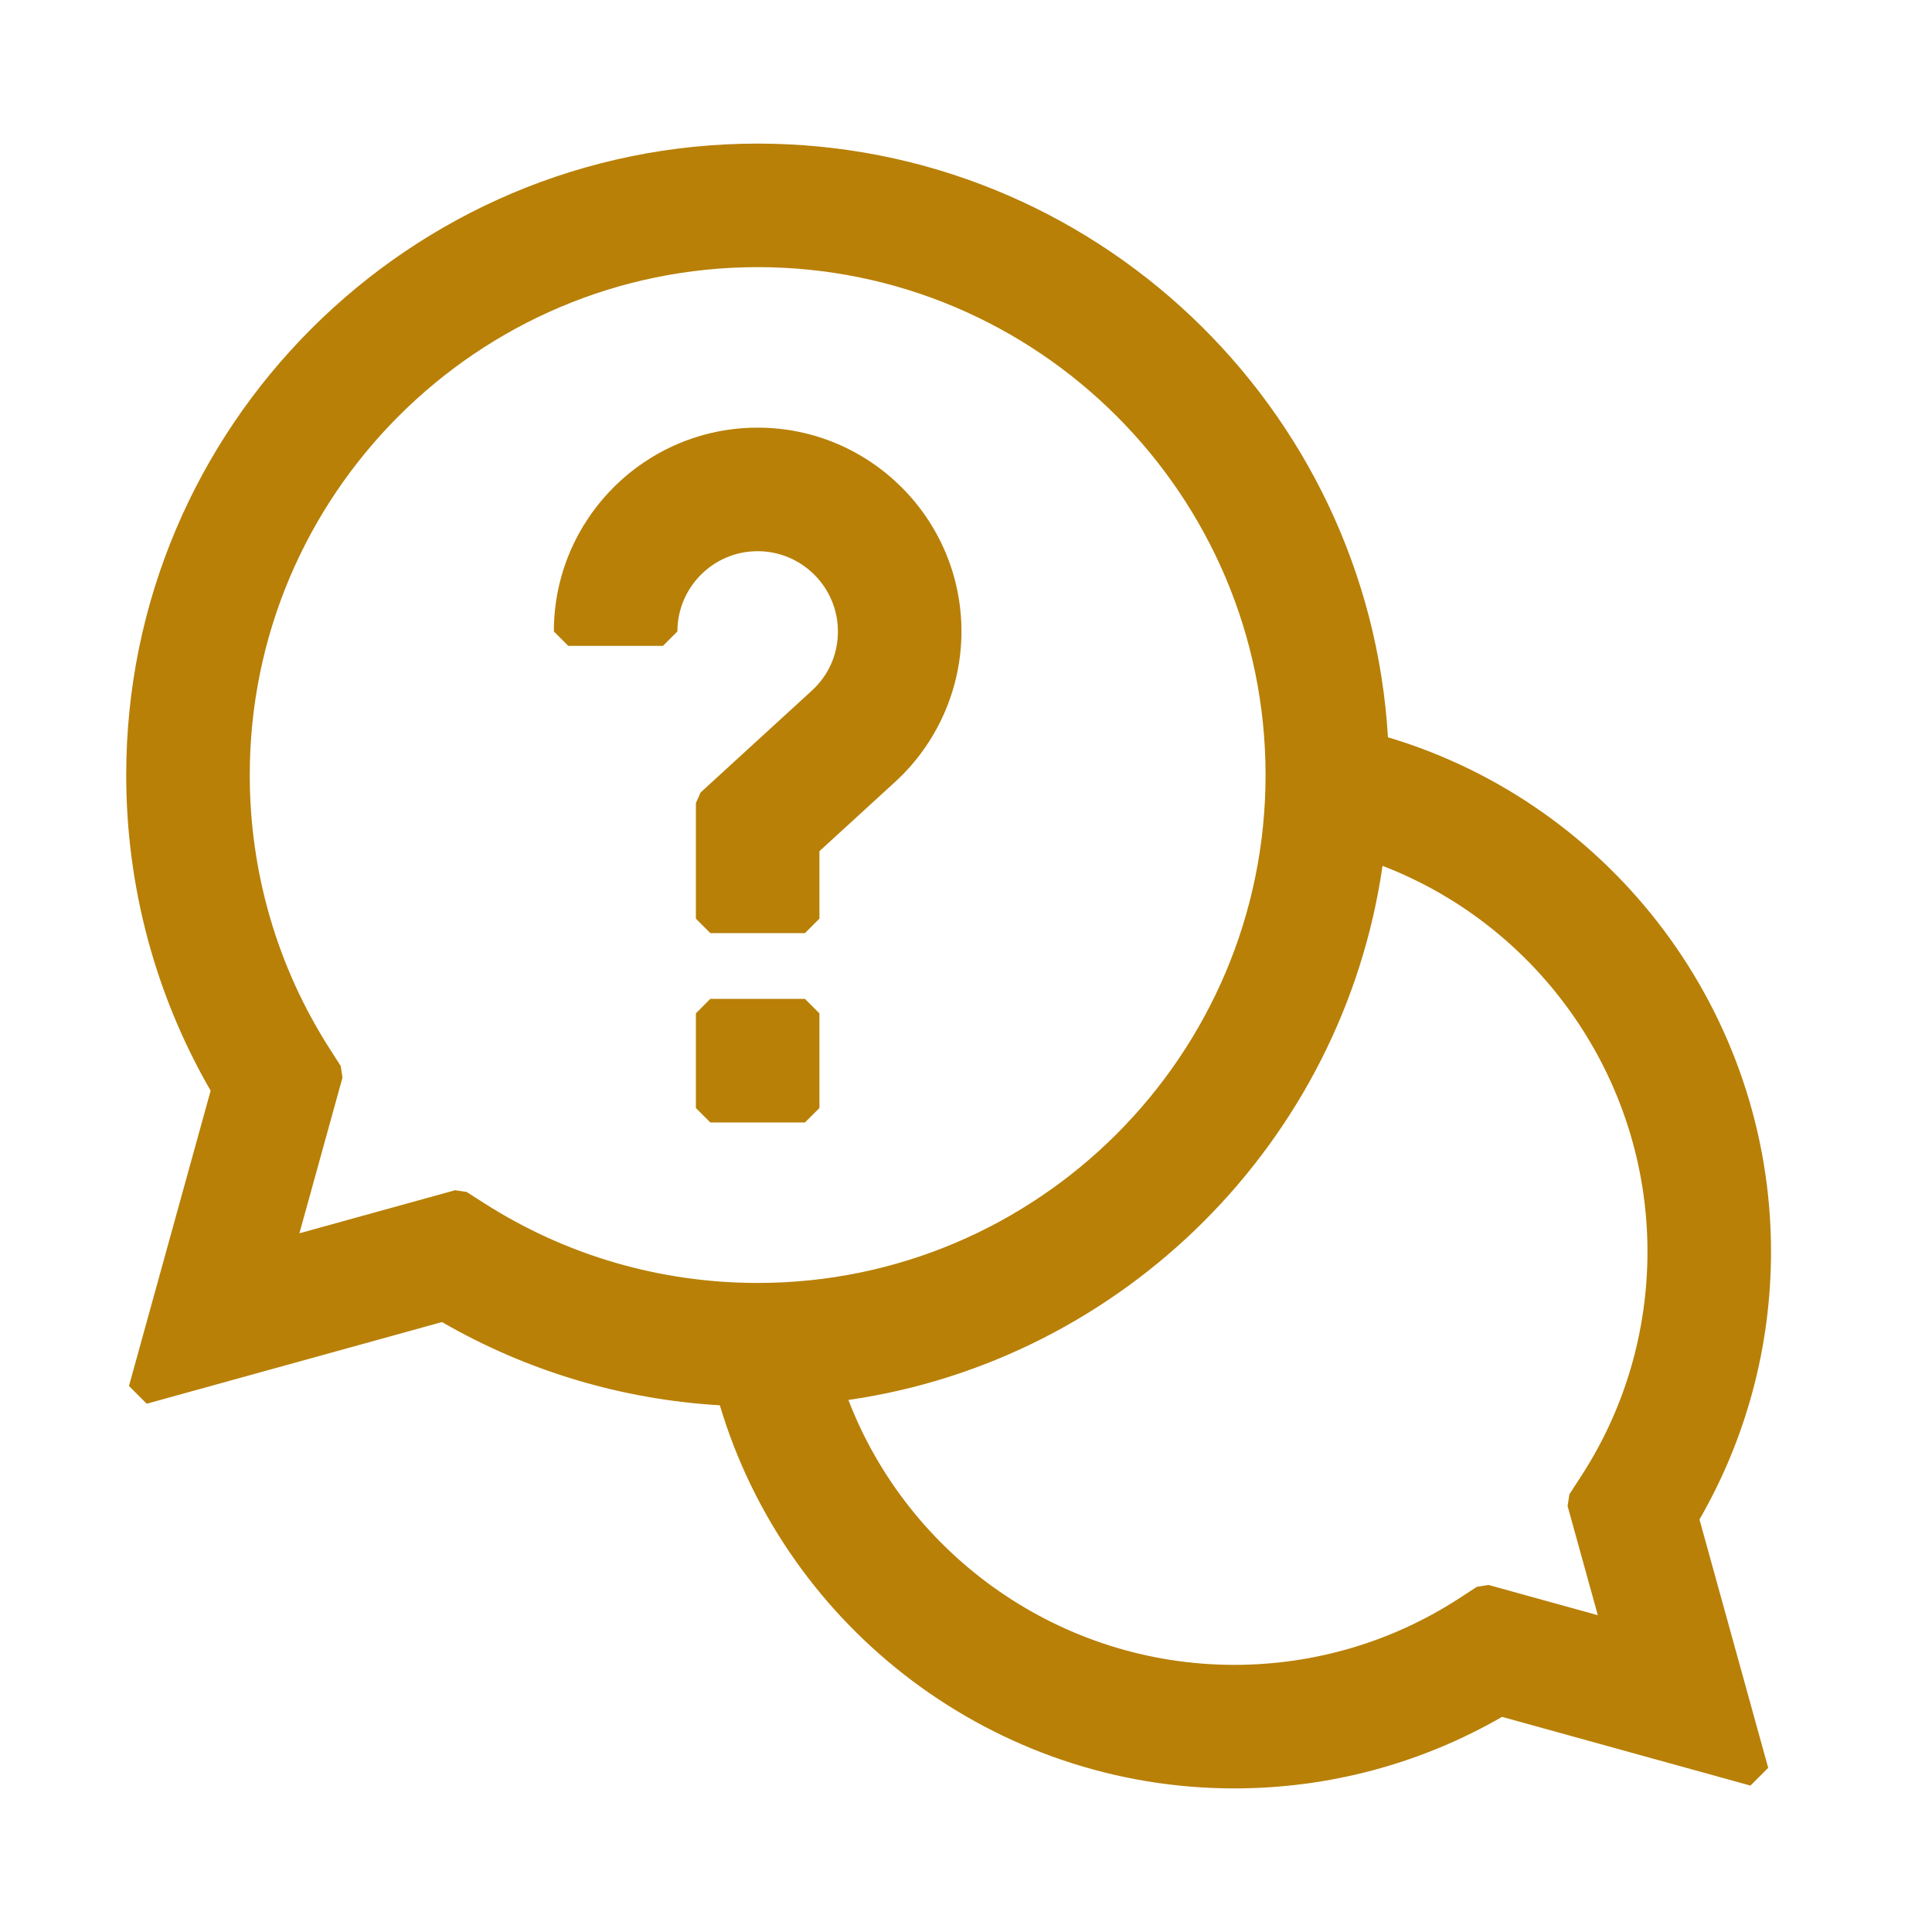 <svg width="37" height="37" viewBox="0 0 37 37" fill="none" xmlns="http://www.w3.org/2000/svg">
<path d="M33.64 23.97C33.64 19.459 30.601 15.518 26.315 14.331C26.045 8.052 20.854 3.026 14.51 3.026C7.994 3.026 2.693 8.327 2.693 14.843C2.693 16.967 3.258 19.034 4.332 20.849L2.736 26.616L8.503 25.021C10.172 26.008 12.054 26.564 13.997 26.648C15.184 30.934 19.126 33.974 23.637 33.974C25.437 33.974 27.188 33.494 28.727 32.583L33.597 33.93L32.25 29.06C33.161 27.522 33.64 25.771 33.64 23.97ZM8.79 23.061L5.337 24.016L6.292 20.563L6.075 20.223C5.049 18.618 4.506 16.758 4.506 14.843C4.506 9.327 8.994 4.84 14.51 4.84C20.026 4.84 24.513 9.327 24.513 14.843C24.513 20.359 20.026 24.847 14.51 24.847C12.595 24.847 10.735 24.304 9.13 23.278L8.79 23.061ZM30.996 31.329L28.434 30.621L28.092 30.843C26.766 31.705 25.225 32.16 23.637 32.16C20.091 32.16 16.976 29.868 15.872 26.581C21.301 25.955 25.622 21.635 26.248 16.205C29.535 17.309 31.827 20.425 31.827 23.97C31.827 25.558 31.372 27.099 30.51 28.426L30.287 28.768L30.996 31.329Z" fill="#B88007"/>
<path d="M13.603 19.407H15.416V21.22H13.603V19.407Z" fill="#B88007"/>
<path d="M16.323 12.093C16.323 12.608 16.113 13.083 15.733 13.431L13.603 15.381V17.593H15.416V16.179L16.957 14.769C17.706 14.083 18.136 13.108 18.136 12.093C18.136 10.093 16.51 8.466 14.51 8.466C12.51 8.466 10.883 10.093 10.883 12.093H12.697C12.697 11.093 13.51 10.28 14.51 10.28C15.51 10.28 16.323 11.093 16.323 12.093Z" fill="#B88007"/>
<path fill-rule="evenodd" clip-rule="evenodd" d="M2.417 14.843C2.417 8.175 7.841 2.75 14.51 2.75C20.935 2.75 26.205 7.787 26.581 14.12C30.884 15.403 33.917 19.402 33.917 23.97C33.917 25.78 33.445 27.543 32.547 29.099L33.863 33.856L33.523 34.196L28.766 32.88C27.209 33.778 25.447 34.25 23.637 34.25C19.069 34.25 15.069 31.217 13.786 26.913C11.908 26.802 10.09 26.258 8.465 25.319L2.81 26.883L2.47 26.543L4.034 20.888C2.974 19.055 2.417 16.976 2.417 14.843ZM14.51 3.303C8.146 3.303 2.969 8.48 2.969 14.843C2.969 16.917 3.521 18.936 4.569 20.709L4.598 20.923L3.133 26.22L8.43 24.755L8.644 24.784C10.273 25.747 12.111 26.29 14.009 26.372L14.263 26.574C15.418 30.741 19.251 33.697 23.637 33.697C25.388 33.697 27.09 33.231 28.586 32.345L28.801 32.317L33.2 33.534L31.983 29.134L32.012 28.919C32.898 27.424 33.364 25.721 33.364 23.97C33.364 19.584 30.408 15.752 26.241 14.597L26.039 14.342C25.776 8.211 20.705 3.303 14.51 3.303ZM14.51 5.116C9.146 5.116 4.783 9.48 4.783 14.843C4.783 16.705 5.31 18.514 6.307 20.074L6.525 20.415L6.559 20.637L5.734 23.619L8.716 22.794L8.938 22.828L9.279 23.046C10.839 24.043 12.648 24.57 14.51 24.57C19.873 24.57 24.237 20.206 24.237 14.843C24.237 9.48 19.873 5.116 14.51 5.116ZM4.23 14.843C4.23 9.175 8.841 4.563 14.51 4.563C20.178 4.563 24.79 9.175 24.79 14.843C24.79 20.512 20.178 25.123 14.51 25.123C12.543 25.123 10.631 24.566 8.981 23.511L8.745 23.36L5.411 24.282L5.071 23.942L5.993 20.608L5.842 20.372C4.787 18.722 4.23 16.81 4.23 14.843ZM10.607 12.093C10.607 9.94 12.357 8.19 14.51 8.19C16.662 8.19 18.413 9.94 18.413 12.093C18.413 13.186 17.95 14.235 17.144 14.973L15.693 16.301V17.593L15.416 17.87H13.603L13.327 17.593V15.381L13.417 15.177L15.546 13.228C15.87 12.932 16.047 12.53 16.047 12.093C16.047 11.246 15.357 10.556 14.51 10.556C13.662 10.556 12.973 11.246 12.973 12.093L12.697 12.369H10.883L10.607 12.093ZM11.171 11.817H12.438C12.574 10.794 13.451 10.003 14.51 10.003C15.662 10.003 16.599 10.94 16.599 12.093C16.599 12.686 16.357 13.235 15.919 13.635L13.88 15.502V17.317H15.14V16.179L15.23 15.975L16.77 14.565C17.463 13.932 17.86 13.03 17.86 12.093C17.86 10.246 16.357 8.743 14.51 8.743C12.756 8.743 11.312 10.098 11.171 11.817ZM25.973 16.174L26.336 15.943C29.734 17.085 32.103 20.305 32.103 23.97C32.103 25.612 31.633 27.205 30.742 28.576L30.587 28.814L31.262 31.256L30.922 31.596L28.481 30.92L28.243 31.075C26.872 31.966 25.278 32.437 23.637 32.437C19.971 32.437 16.751 30.067 15.61 26.669L15.841 26.306C21.142 25.695 25.362 21.475 25.973 16.174ZM26.477 16.582C25.714 21.861 21.528 26.047 16.248 26.811C17.404 29.816 20.327 31.884 23.637 31.884C25.172 31.884 26.66 31.444 27.942 30.612L28.284 30.389L28.508 30.354L30.6 30.933L30.021 28.841L30.056 28.617L30.278 28.275C31.111 26.994 31.551 25.505 31.551 23.97C31.551 20.66 29.482 17.737 26.477 16.582ZM13.327 19.407L13.603 19.13H15.416L15.693 19.407V21.22L15.416 21.496H13.603L13.327 21.22V19.407ZM13.88 19.683V20.944H15.14V19.683H13.88Z" fill="#B88007"/>
</svg>
